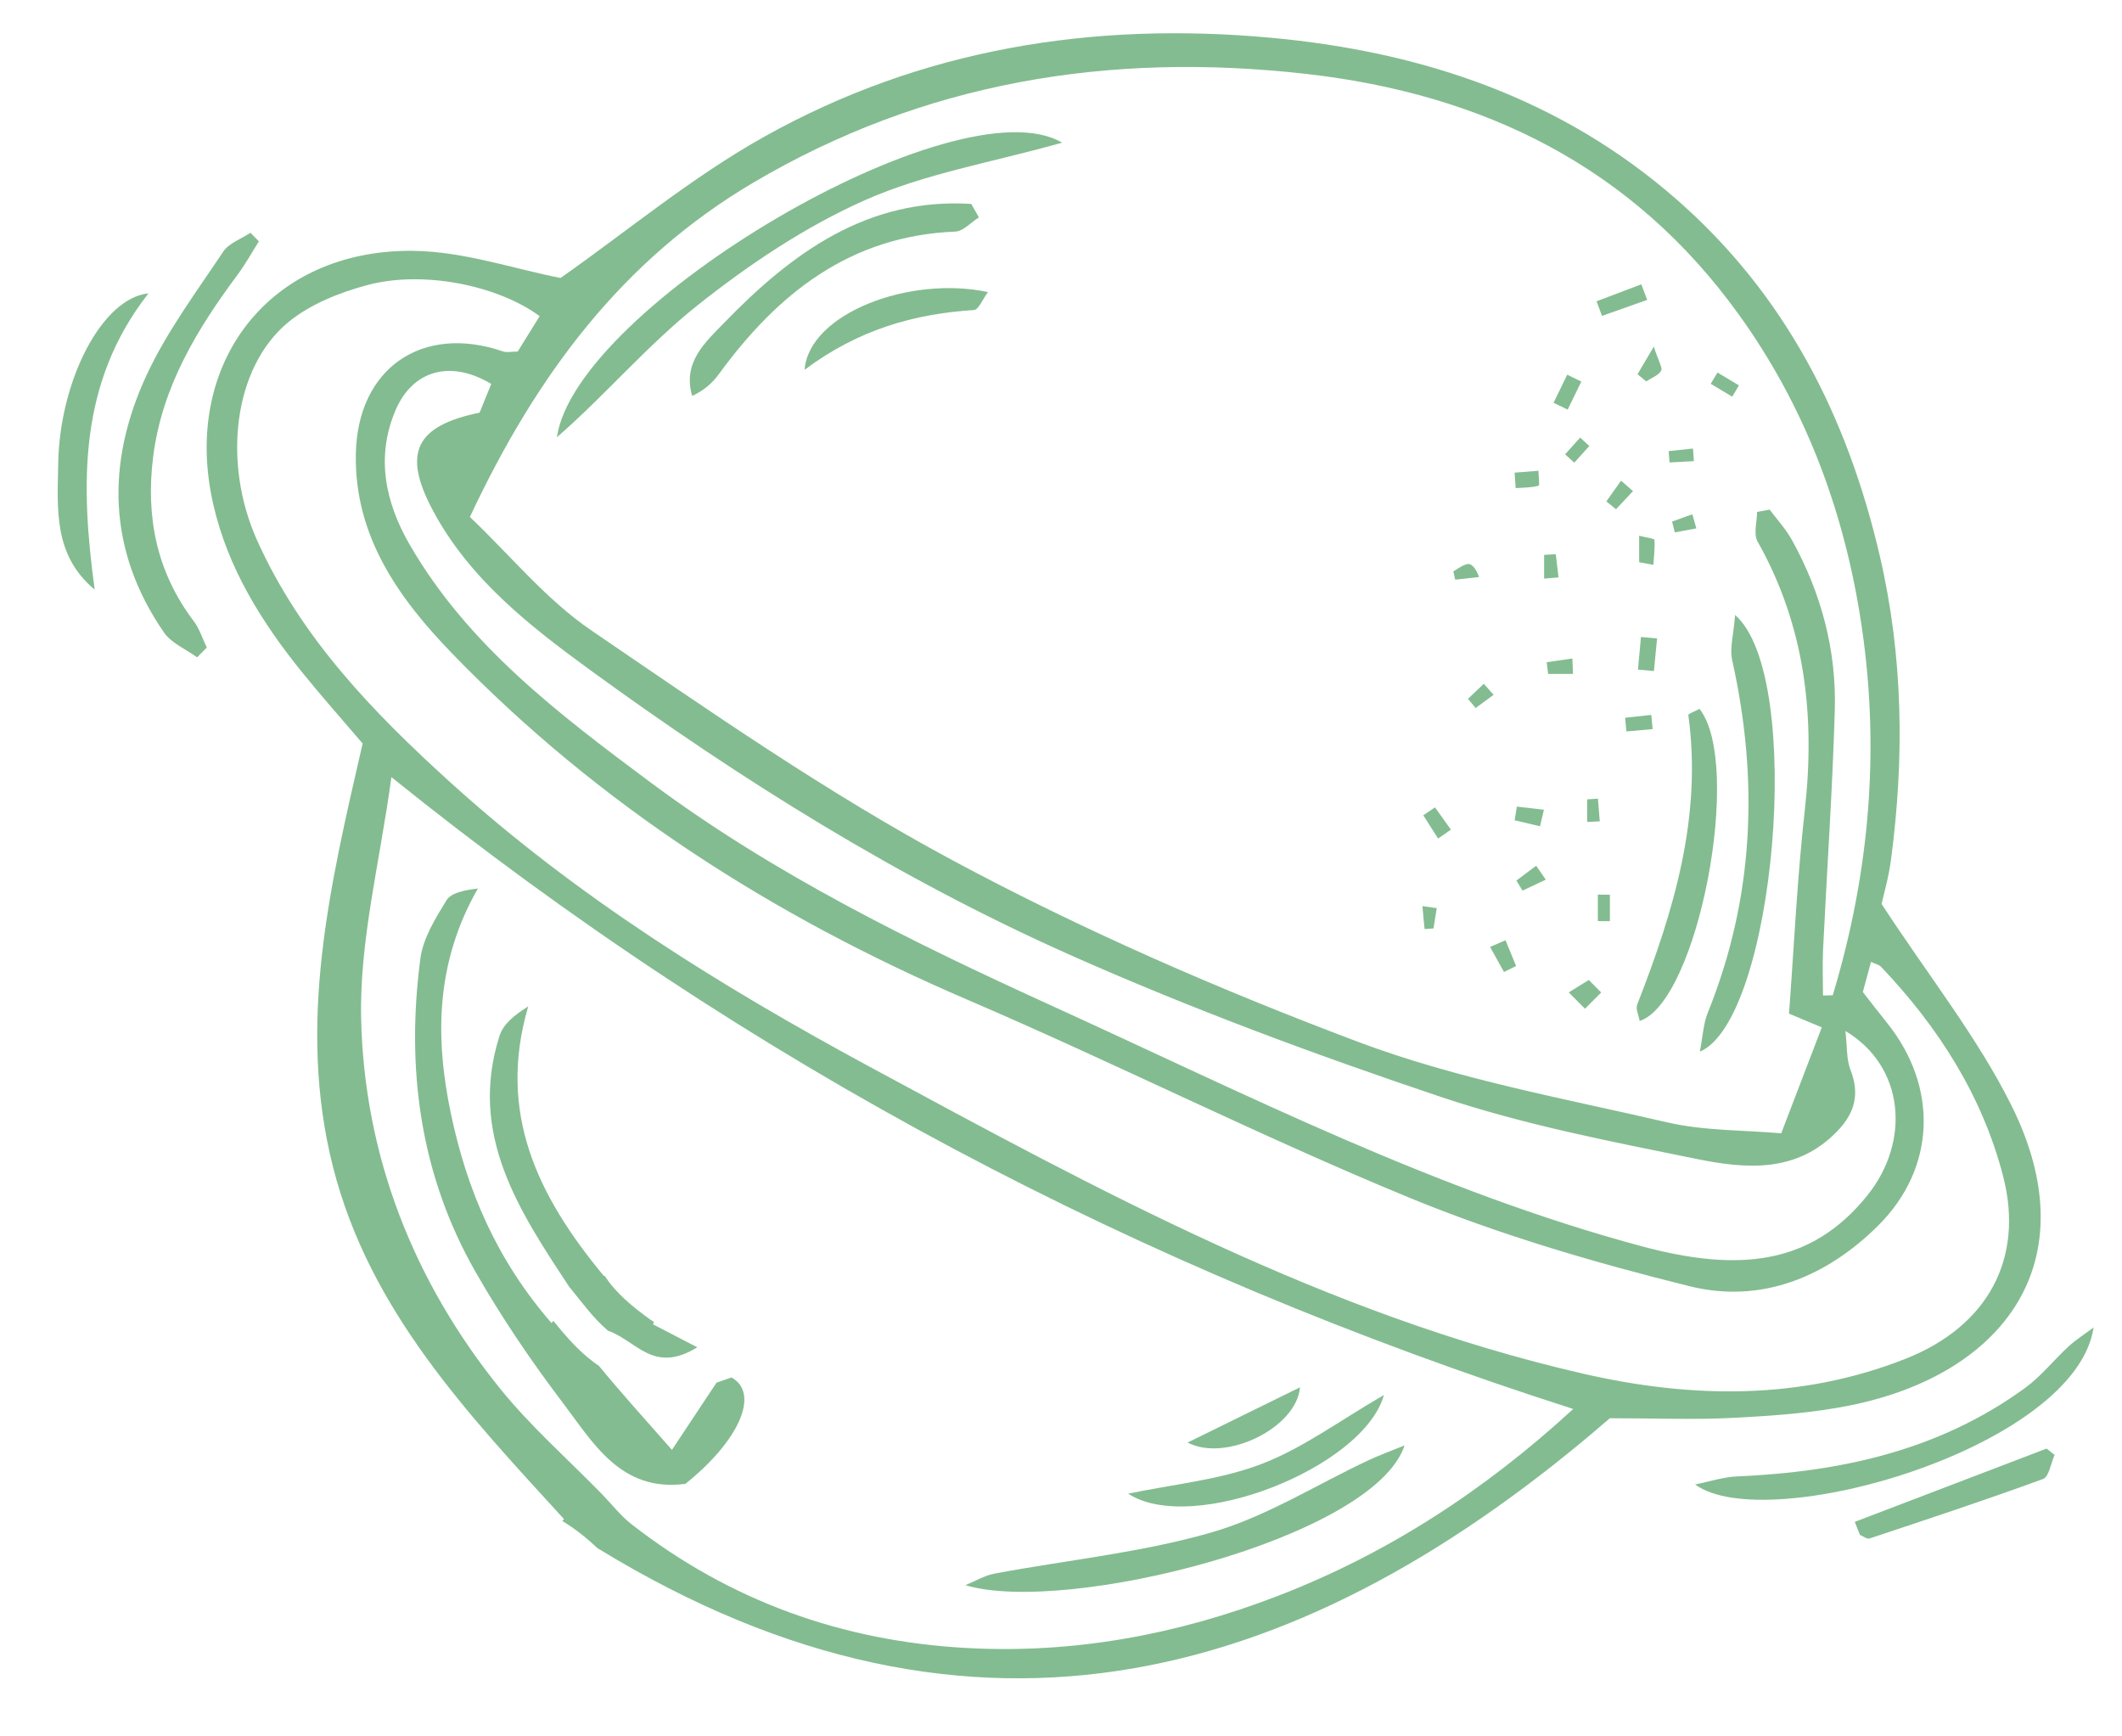 <svg xmlns="http://www.w3.org/2000/svg" xmlns:xlink="http://www.w3.org/1999/xlink" id="Layer_1" x="0px" y="0px" width="1386.957px" height="1134.783px" viewBox="0 0 1386.957 1134.783" xml:space="preserve"><g>	<path fill-rule="evenodd" clip-rule="evenodd" fill="#83BC90" d="M1314.836,722.735c-22.123-44.527-53.885-84.303-85.016-131.969   c1.209-5.596,4.504-16.799,6.061-28.232c8.893-66.84,8.148-133.102-7.252-199.354c-21.212-90.951-61.467-170.326-132.439-232.529   C1020.25,64.108,929.673,33.805,830.816,24.69c-116.608-10.764-228.522,7.219-331.122,64.555   c-47.475,26.535-89.94,61.973-133.309,92.424c-30.27-5.879-63.28-17.371-96.382-17.734   c-94.047-1.053-151.564,73.795-130.625,165.598c9.513,41.787,31.693,77.207,58.263,110.043   c12.974,16.021,26.692,31.422,39.386,46.324c-21.403,93.045-43.054,183.168-19.383,276.66   c23.804,93.922,88.136,161.449,151.01,230.236c-0.372,0.447-0.679,0.762-1.084,1.225c8.428,5.1,16.078,11.277,23.265,18.016   c0-0.033,0.033-0.049,0.033-0.066c248.104,151.914,464.472,85.396,661.342-85.113c30.568,0,56.185,1.094,81.669-0.297   c25.501-1.357,51.3-3.131,76.237-8.264C1309.405,897.913,1365.489,824.821,1314.836,722.735z M492.035,119.547   C603.908,53.403,725.12,33.838,853.237,48.237c116.592,13.131,213.81,60.762,283.341,157.418   c42.375,58.85,67.66,125.145,79.169,196.746c13.545,84.242,6.656,166.84-17.851,248.053l-6.375,0.133   c0-10.002-0.414-20.037,0.049-30.039c2.534-52.02,6.127-103.99,7.667-156.059c1.176-39.494-8.842-76.934-28.034-111.592   c-3.908-7.121-9.604-13.23-14.539-19.83c-2.748,0.498-5.497,0.977-8.229,1.482c0,6.516-2.468,14.414,0.348,19.375   c31.031,55.033,37.755,113.775,30.85,175.615c-4.951,43.947-6.972,88.227-10.316,132.902c7.386,3.098,12.816,5.365,21.428,8.977   c-8.081,21.145-16.245,42.424-26.528,69.248c-24.64-2.186-50.223-1.557-74.333-7.137c-67.875-15.715-137.356-28.25-202.219-52.641   c-90.362-33.996-179.748-72.852-264.778-118.496c-82.19-44.08-159.372-97.871-236.587-150.537   c-29.334-20.004-52.674-48.816-79.177-74.012C351.391,243.393,407.825,169.366,492.035,119.547z M282.638,333.051   c23.92,45.172,63.653,76.113,103.411,105.074c98.493,71.727,201.904,136.34,313.271,185.9   c79.053,35.172,160.605,65.375,242.672,92.912c54.182,18.182,110.962,29.094,167.146,40.52   c31.926,6.426,65.077,9.373,91.621-18.082c11.674-12.055,14.871-24.441,8.711-40.254c-2.65-6.707-2.054-14.689-3.296-25.32   c38.813,23.084,42.806,72.43,14.06,107.801c-36.646,45.238-83.905,49.842-146.896,32.951   C938.565,778.438,814.621,715.2,688.342,657.708c-91.804-41.828-182.083-86.008-263.347-146.523   c-59.703-44.486-119.432-89.592-157.476-155.672c-15.4-26.816-22.123-56.506-9.058-87.266   c10.986-25.914,35.561-33.564,62.626-17.328c-2.583,6.316-5.324,13.039-7.626,18.762   C271.56,278.299,263.041,296.016,282.638,333.051z M834.724,1043.167c-65.276,25.104-132.754,37.689-202.939,33.848   c-81.288-4.471-154.554-30.668-218.918-80.791c-7.22-5.598-12.949-13.133-19.383-19.723   c-22.338-22.918-46.638-44.246-66.642-69.035c-56.715-70.326-88.789-152.127-90.81-241.811   c-1.117-51.102,12.32-102.516,19.788-157.781c233.516,188.051,489.915,322.477,772.461,412.939   C969.712,974.581,906.391,1015.614,834.724,1043.167z M1245.653,887.944c-68.985,27.289-140.256,25.996-210.83,9.818   c-167.511-38.4-316.873-119.805-466.376-200.596c-97.69-52.773-191.671-111.127-274.176-185.932   c-50.488-45.795-97.839-94.668-126.395-158.486c-22.463-50.25-15.467-112.561,20.624-142.242   c14.273-11.725,33.407-19.334,51.581-24.201c36.396-9.77,85.113,0.092,112.643,20.301c-4.637,7.477-9.331,15.068-14.34,23.141   c-3.792,0-7.088,0.795-9.77-0.131c-52.633-17.984-94.917,10.979-96.034,66.914c-1.06,53.775,27.968,94.42,62.907,130.502   c96.101,99.279,210.143,171.982,336.951,226.369c96.787,41.531,191.058,89.088,288.392,129.193   c59.165,24.359,121.361,42.59,183.573,58.006c46.514,11.525,89.17-5.844,123.132-39.592c37.986-37.721,39.477-90.908,5.582-132.869   c-4.854-5.994-9.555-12.154-15.549-19.838c1.92-7.104,3.543-12.949,5.332-19.689c2.93,1.375,5.266,1.838,6.605,3.23   c37.424,39.377,66.221,84.352,79.799,137.041C1323.213,823.049,1298.723,866.93,1245.653,887.944z"></path>	<path fill-rule="evenodd" clip-rule="evenodd" fill="#83BC90" d="M128.83,429.59c-7.377-5.357-16.865-9.258-21.717-16.336   c-36.96-53.602-37.829-111.004-11.26-168.215c13.255-28.465,32.48-54.223,50.024-80.543c3.701-5.598,11.732-8.32,17.826-12.377   c1.838,1.879,3.667,3.758,5.506,5.629c-4.604,7.229-8.711,14.771-13.811,21.635c-26.66,35.793-49.438,73.299-55.258,118.795   c-5.033,39.418,2.153,75.658,26.544,107.857c3.76,4.992,5.688,11.383,8.462,17.146C133.028,425.327,130.917,427.438,128.83,429.59z   "></path>	<path fill-rule="evenodd" clip-rule="evenodd" fill="#83BC90" d="M1368.387,867.542c-11.74,78.822-214.042,136.729-260.439,102.617   c9.156-1.822,18.248-4.885,27.454-5.283c67.81-2.914,132.241-16.988,188.243-57.84c10.482-7.633,18.762-18.264,28.432-27.141   C1357.094,875.325,1362.907,871.649,1368.387,867.542z"></path>	<path fill-rule="evenodd" clip-rule="evenodd" fill="#83BC90" d="M97.037,191.719c-45.894,58.611-44.461,124.814-35.154,193.6   c-27.348-22.668-24.268-53.51-23.829-82.322C38.922,249.129,66.394,194.907,97.037,191.719z"></path>	<path fill-rule="evenodd" clip-rule="evenodd" fill="#83BC90" d="M1212.301,994.583c41.779-15.963,83.557-31.926,125.352-47.889   c1.723,1.375,3.512,2.783,5.268,4.141c-2.451,5.414-3.66,14.273-7.551,15.715c-37.557,13.76-75.51,26.279-113.463,38.912   c-1.623,0.531-4.141-1.523-6.242-2.367C1214.538,1000.28,1213.428,997.399,1212.301,994.583z"></path>	<path fill-rule="evenodd" clip-rule="evenodd" fill="#83BC90" d="M694.22,93.243c-46.29,12.982-89.907,20.252-129.011,37.623   c-39.046,17.361-75.815,42.035-109.381,68.729c-32.729,26.006-60.167,58.635-91.836,86.172   C376.28,200.272,625.998,52.963,694.22,93.243z"></path>	<path fill-rule="evenodd" clip-rule="evenodd" fill="#83BC90" d="M1111.027,687.282c1.971-10.002,2.285-18.215,5.167-25.369   c30.336-75.129,33.449-151.92,15.996-230.395c-1.772-7.873,0.927-16.756,1.888-29.59   C1180.128,441.911,1160.075,666.715,1111.027,687.282z"></path>	<path fill-rule="evenodd" clip-rule="evenodd" fill="#83BC90" d="M639.808,142.067c-5.158,3.238-10.201,9.084-15.491,9.291   c-68.687,2.781-116.004,40.42-154.463,93.152c-4.23,5.77-9.67,10.656-17.42,14.232c-6.623-22.074,9.083-35.553,20.873-47.766   c44.304-45.793,93.89-81.975,161.524-77.703C636.479,136.223,638.16,139.145,639.808,142.067z"></path>	<path fill-rule="evenodd" clip-rule="evenodd" fill="#83BC90" d="M1110.795,463.262c28.746,36.307-0.993,191.596-39.112,203.982   c-0.629-3.791-2.749-7.947-1.557-10.83c23.795-60.838,42.523-122.471,33.383-189.119   C1103.41,466.5,1107.251,465.174,1110.795,463.262z"></path>	<path fill-rule="evenodd" clip-rule="evenodd" fill="#83BC90" d="M525.89,241.653c2.823-36.678,68.496-61.723,119.862-50.777   c-3.511,4.686-6.127,11.541-9.174,11.732C597.657,205.141,561.293,215.209,525.89,241.653z"></path>	<path fill-rule="evenodd" clip-rule="evenodd" fill="#83BC90" d="M1076.618,195.983c-9.819,3.479-19.639,6.963-29.508,10.449   c-1.226-3.17-2.401-6.342-3.61-9.521c9.77-3.701,19.507-7.402,29.276-11.102C1074.035,189.194,1075.359,192.588,1076.618,195.983z"></path>	<path fill-rule="evenodd" clip-rule="evenodd" fill="#83BC90" d="M1015.432,263.221c2.997-6.109,5.944-12.203,8.926-18.338   c3.046,1.498,6.126,3.004,9.206,4.494c-2.98,6.119-5.928,12.213-8.941,18.314C1021.559,266.211,1018.496,264.719,1015.432,263.221z   "></path>	<path fill-rule="evenodd" clip-rule="evenodd" fill="#83BC90" d="M1070.59,437.581c0.662-7.088,1.308-14.201,1.954-21.279   c3.526,0.314,7.037,0.621,10.531,0.936c-0.662,7.096-1.374,14.184-2.054,21.311C1077.561,438.217,1074.068,437.895,1070.59,437.581   z"></path>	<path fill-rule="evenodd" clip-rule="evenodd" fill="#83BC90" d="M984.02,614.471c2.285,5.613,4.604,11.244,6.905,16.84   c-2.65,1.293-5.267,2.617-7.899,3.908c-3.03-5.465-6.044-10.912-9.091-16.359C977.296,617.403,980.659,615.946,984.02,614.471z"></path>	<path fill-rule="evenodd" clip-rule="evenodd" fill="#83BC90" d="M1071.369,367.428c0-5.15,0-10.301,0-17.313   c5.018,1.291,9.919,1.838,9.985,2.707c0.381,5.398-0.332,10.871-0.68,16.318C1077.561,368.579,1074.449,367.991,1071.369,367.428z"></path>	<path fill-rule="evenodd" clip-rule="evenodd" fill="#83BC90" d="M1010.332,574.887c-5.066,2.375-10.15,4.777-15.218,7.152   c-1.324-2.193-2.666-4.387-3.974-6.582c4.322-3.221,8.61-6.432,12.916-9.67C1006.175,568.819,1008.229,571.856,1010.332,574.887z"></path>	<path fill-rule="evenodd" clip-rule="evenodd" fill="#83BC90" d="M937.919,527.643c3.444,4.854,6.955,9.705,10.416,14.564   c-2.799,1.93-5.614,3.867-8.396,5.795c-3.213-5.049-6.458-10.125-9.654-15.176C932.835,531.096,935.386,529.391,937.919,527.643z"></path>	<path fill-rule="evenodd" clip-rule="evenodd" fill="#83BC90" d="M1028.133,440.428c-5.398,0-10.83,0-16.245,0   c-0.314-2.551-0.646-5.084-0.96-7.635c5.563-0.828,11.16-1.656,16.791-2.459C1027.851,433.696,1028,437.049,1028.133,440.428z"></path>	<path fill-rule="evenodd" clip-rule="evenodd" fill="#83BC90" d="M1006.573,539.997c-5.514-1.309-11.045-2.615-16.592-3.924   c0.464-2.965,0.96-5.953,1.457-8.926c5.929,0.688,11.773,1.367,17.686,2.053C1008.246,532.778,1007.401,536.387,1006.573,539.997z"></path>	<path fill-rule="evenodd" clip-rule="evenodd" fill="#83BC90" d="M989.948,308.891c5.199-0.414,10.366-0.82,15.599-1.225   c0.066,3.402,0.861,9.563,0.1,9.77c-4.803,1.275-9.936,1.209-14.97,1.572C990.412,315.631,990.179,312.27,989.948,308.891z"></path>	<path fill-rule="evenodd" clip-rule="evenodd" fill="#83BC90" d="M1067.328,320.963c-3.676,3.941-7.368,7.891-11.077,11.84   c-2.12-1.715-4.206-3.404-6.343-5.117c3.196-4.512,6.408-9.041,9.621-13.545C1062.095,316.409,1064.745,318.694,1067.328,320.963z"></path>	<path fill-rule="evenodd" clip-rule="evenodd" fill="#83BC90" d="M1132.19,259.231c-4.703-2.807-9.406-5.605-14.059-8.404   c1.457-2.441,2.897-4.9,4.421-7.344c4.67,2.791,9.355,5.59,14.059,8.371C1135.137,254.313,1133.647,256.772,1132.19,259.231z"></path>	<path fill-rule="evenodd" clip-rule="evenodd" fill="#83BC90" d="M1070.292,244.592c2.583-4.371,5.149-8.76,10.631-18.057   c3.112,9.611,5.911,13.934,4.785,15.813c-1.921,3.113-6.375,4.688-9.736,6.889C1074.035,247.698,1072.18,246.149,1070.292,244.592z   "></path>	<path fill-rule="evenodd" clip-rule="evenodd" fill="#83BC90" d="M976.237,454.088c-3.94,2.873-7.849,5.738-11.757,8.627   c-1.688-2.002-3.328-3.998-5.001-6.002c3.444-3.262,6.889-6.533,10.35-9.828C971.931,449.278,974.084,451.67,976.237,454.088z"></path>	<path fill-rule="evenodd" clip-rule="evenodd" fill="#83BC90" d="M1108.742,345.313c-4.702,0.869-9.372,1.738-14.075,2.607   c-0.596-2.342-1.175-4.693-1.788-7.063c4.405-1.58,8.826-3.17,13.247-4.76C1106.987,339.178,1107.865,342.241,1108.742,345.313z"></path>	<path fill-rule="evenodd" clip-rule="evenodd" fill="#83BC90" d="M1080.178,476.485c-5.729,0.514-11.442,1.043-17.139,1.541   c-0.282-2.973-0.563-5.963-0.845-8.943c5.713-0.637,11.409-1.25,17.105-1.871C1079.582,470.309,1079.863,473.389,1080.178,476.485z   "></path>	<path fill-rule="evenodd" clip-rule="evenodd" fill="#83BC90" d="M1009.255,378.157c0-5.174,0-10.357,0-15.531   c2.551-0.141,5.067-0.281,7.617-0.422c0.597,5.041,1.209,10.076,1.789,15.135C1015.532,377.62,1012.385,377.885,1009.255,378.157z"></path>	<path fill-rule="evenodd" clip-rule="evenodd" fill="#83BC90" d="M1046.546,648.633c-3.511,3.543-7.054,7.053-10.581,10.598   c-3.511-3.578-7.087-7.121-10.614-10.664c4.371-2.699,8.677-5.398,13.081-8.115   C1041.131,643.168,1043.831,645.917,1046.546,648.633z"></path>	<path fill-rule="evenodd" clip-rule="evenodd" fill="#83BC90" d="M1052.243,584.731c0,5.754,0,11.525,0,17.297   c-2.616,0-5.232-0.025-7.882-0.043c0-5.77,0-11.557,0-17.313C1047.01,584.69,1049.626,584.698,1052.243,584.731z"></path>	<path fill-rule="evenodd" clip-rule="evenodd" fill="#83BC90" d="M1090.66,294.817c5.299-0.555,10.581-1.119,15.896-1.682   c0.183,2.773,0.397,5.506,0.563,8.246c-5.332,0.299-10.614,0.563-15.896,0.836C1090.991,299.768,1090.842,297.276,1090.66,294.817z   "></path>	<path fill-rule="evenodd" clip-rule="evenodd" fill="#83BC90" d="M1038.797,291.471c-3.296,3.627-6.524,7.252-9.837,10.871   c-2.02-1.813-4.007-3.635-5.994-5.439c3.263-3.643,6.524-7.277,9.836-10.922C1034.79,287.821,1036.81,289.649,1038.797,291.471z"></path>	<path fill-rule="evenodd" clip-rule="evenodd" fill="#83BC90" d="M939.062,593.508c-0.712,4.512-1.44,9.049-2.119,13.246   c-3.113,0.225-5.813,0.488-5.813,0.406c-0.597-4.977-0.961-9.986-1.407-14.979C932.835,592.622,935.949,593.069,939.062,593.508z"></path>	<path fill-rule="evenodd" clip-rule="evenodd" fill="#83BC90" d="M1037.373,537.165c0-4.918,0-9.826,0-14.762   c2.318-0.141,4.703-0.297,7.055-0.447c0.397,4.926,0.778,9.877,1.192,14.82C1042.837,536.901,1040.138,537.042,1037.373,537.165z"></path>	<path fill-rule="evenodd" clip-rule="evenodd" fill="#83BC90" d="M949.908,373.405c3.113-1.713,6.077-4.246,9.34-4.793   c2.302-0.357,5.067,2.02,7.501,8.494c-5.199,0.572-10.415,1.15-15.615,1.723C950.703,377.024,950.322,375.202,949.908,373.405z"></path>	<path fill-rule="evenodd" clip-rule="evenodd" fill="#83BC90" d="M372.727,841.776c7.874,9.639,15.218,19.871,24.641,27.854   c19.01,6.789,29.682,28.547,58.37,10.861c-9.96-5.166-19.945-10.332-28.879-14.969c0.19-0.629,0.348-1.143,0.53-1.723   c-0.804-0.479-1.615-0.859-2.427-1.439c-10.763-7.832-22.305-16.99-29.673-28.516c-0.224,0-0.473,0.018-0.621,0.018   c-43.311-52.227-69.846-106.607-49.404-176.154c-9.43,5.861-16.368,11.773-18.728,19.107   c-20.6,64.549,12.659,114.357,45.852,164.664C372.545,841.612,372.669,841.627,372.727,841.776z"></path>	<path fill-rule="evenodd" clip-rule="evenodd" fill="#83BC90" d="M478.101,900.198c-4.513,1.588-10.109,3.543-9.771,3.41   c-10.424,15.682-17.577,26.512-29.151,43.932c-18.257-20.748-33.599-37.672-47.657-54.861   c-11.823-7.914-20.938-18.445-29.831-29.441c-0.405,0.496-0.754,0.895-1.217,1.424c-36.058-41.563-55.315-86.951-65.855-137.291   c-10.614-50.719-9.431-99.205,17.727-146.713c-9.083,1.152-17.544,2.799-20.559,7.775c-7.22,11.789-15.25,24.697-17.022,37.979   c-9.455,71.865-0.281,141.314,36.148,205c16.865,29.426,36.032,57.791,56.565,84.832c20.219,26.643,38.169,59.033,80.477,53.502   C482.671,942.024,497.078,910.778,478.101,900.198z"></path>	<path fill-rule="evenodd" clip-rule="evenodd" fill="#83BC90" d="M631.006,1035.948c6.375-2.584,12.535-6.342,19.2-7.584   c47.243-8.844,95.694-13.596,141.695-26.893c35.718-10.283,68.355-31.098,102.418-47.094c6.606-3.113,13.479-5.596,23.712-9.77   C898.079,1005.446,696.307,1055.752,631.006,1035.948z"></path>	<path fill-rule="evenodd" clip-rule="evenodd" fill="#83BC90" d="M904.537,911.688c-13.197,47.459-125.187,91.787-167.163,64.482   c29.127-6.127,59.513-8.877,86.984-19.342C851.481,946.512,875.658,928.379,904.537,911.688z"></path>	<path fill-rule="evenodd" clip-rule="evenodd" fill="#83BC90" d="M849.676,906.655c-2.169,26.561-48.601,49.131-73.472,36.1   C801.49,930.334,823.828,919.356,849.676,906.655z"></path></g></svg>